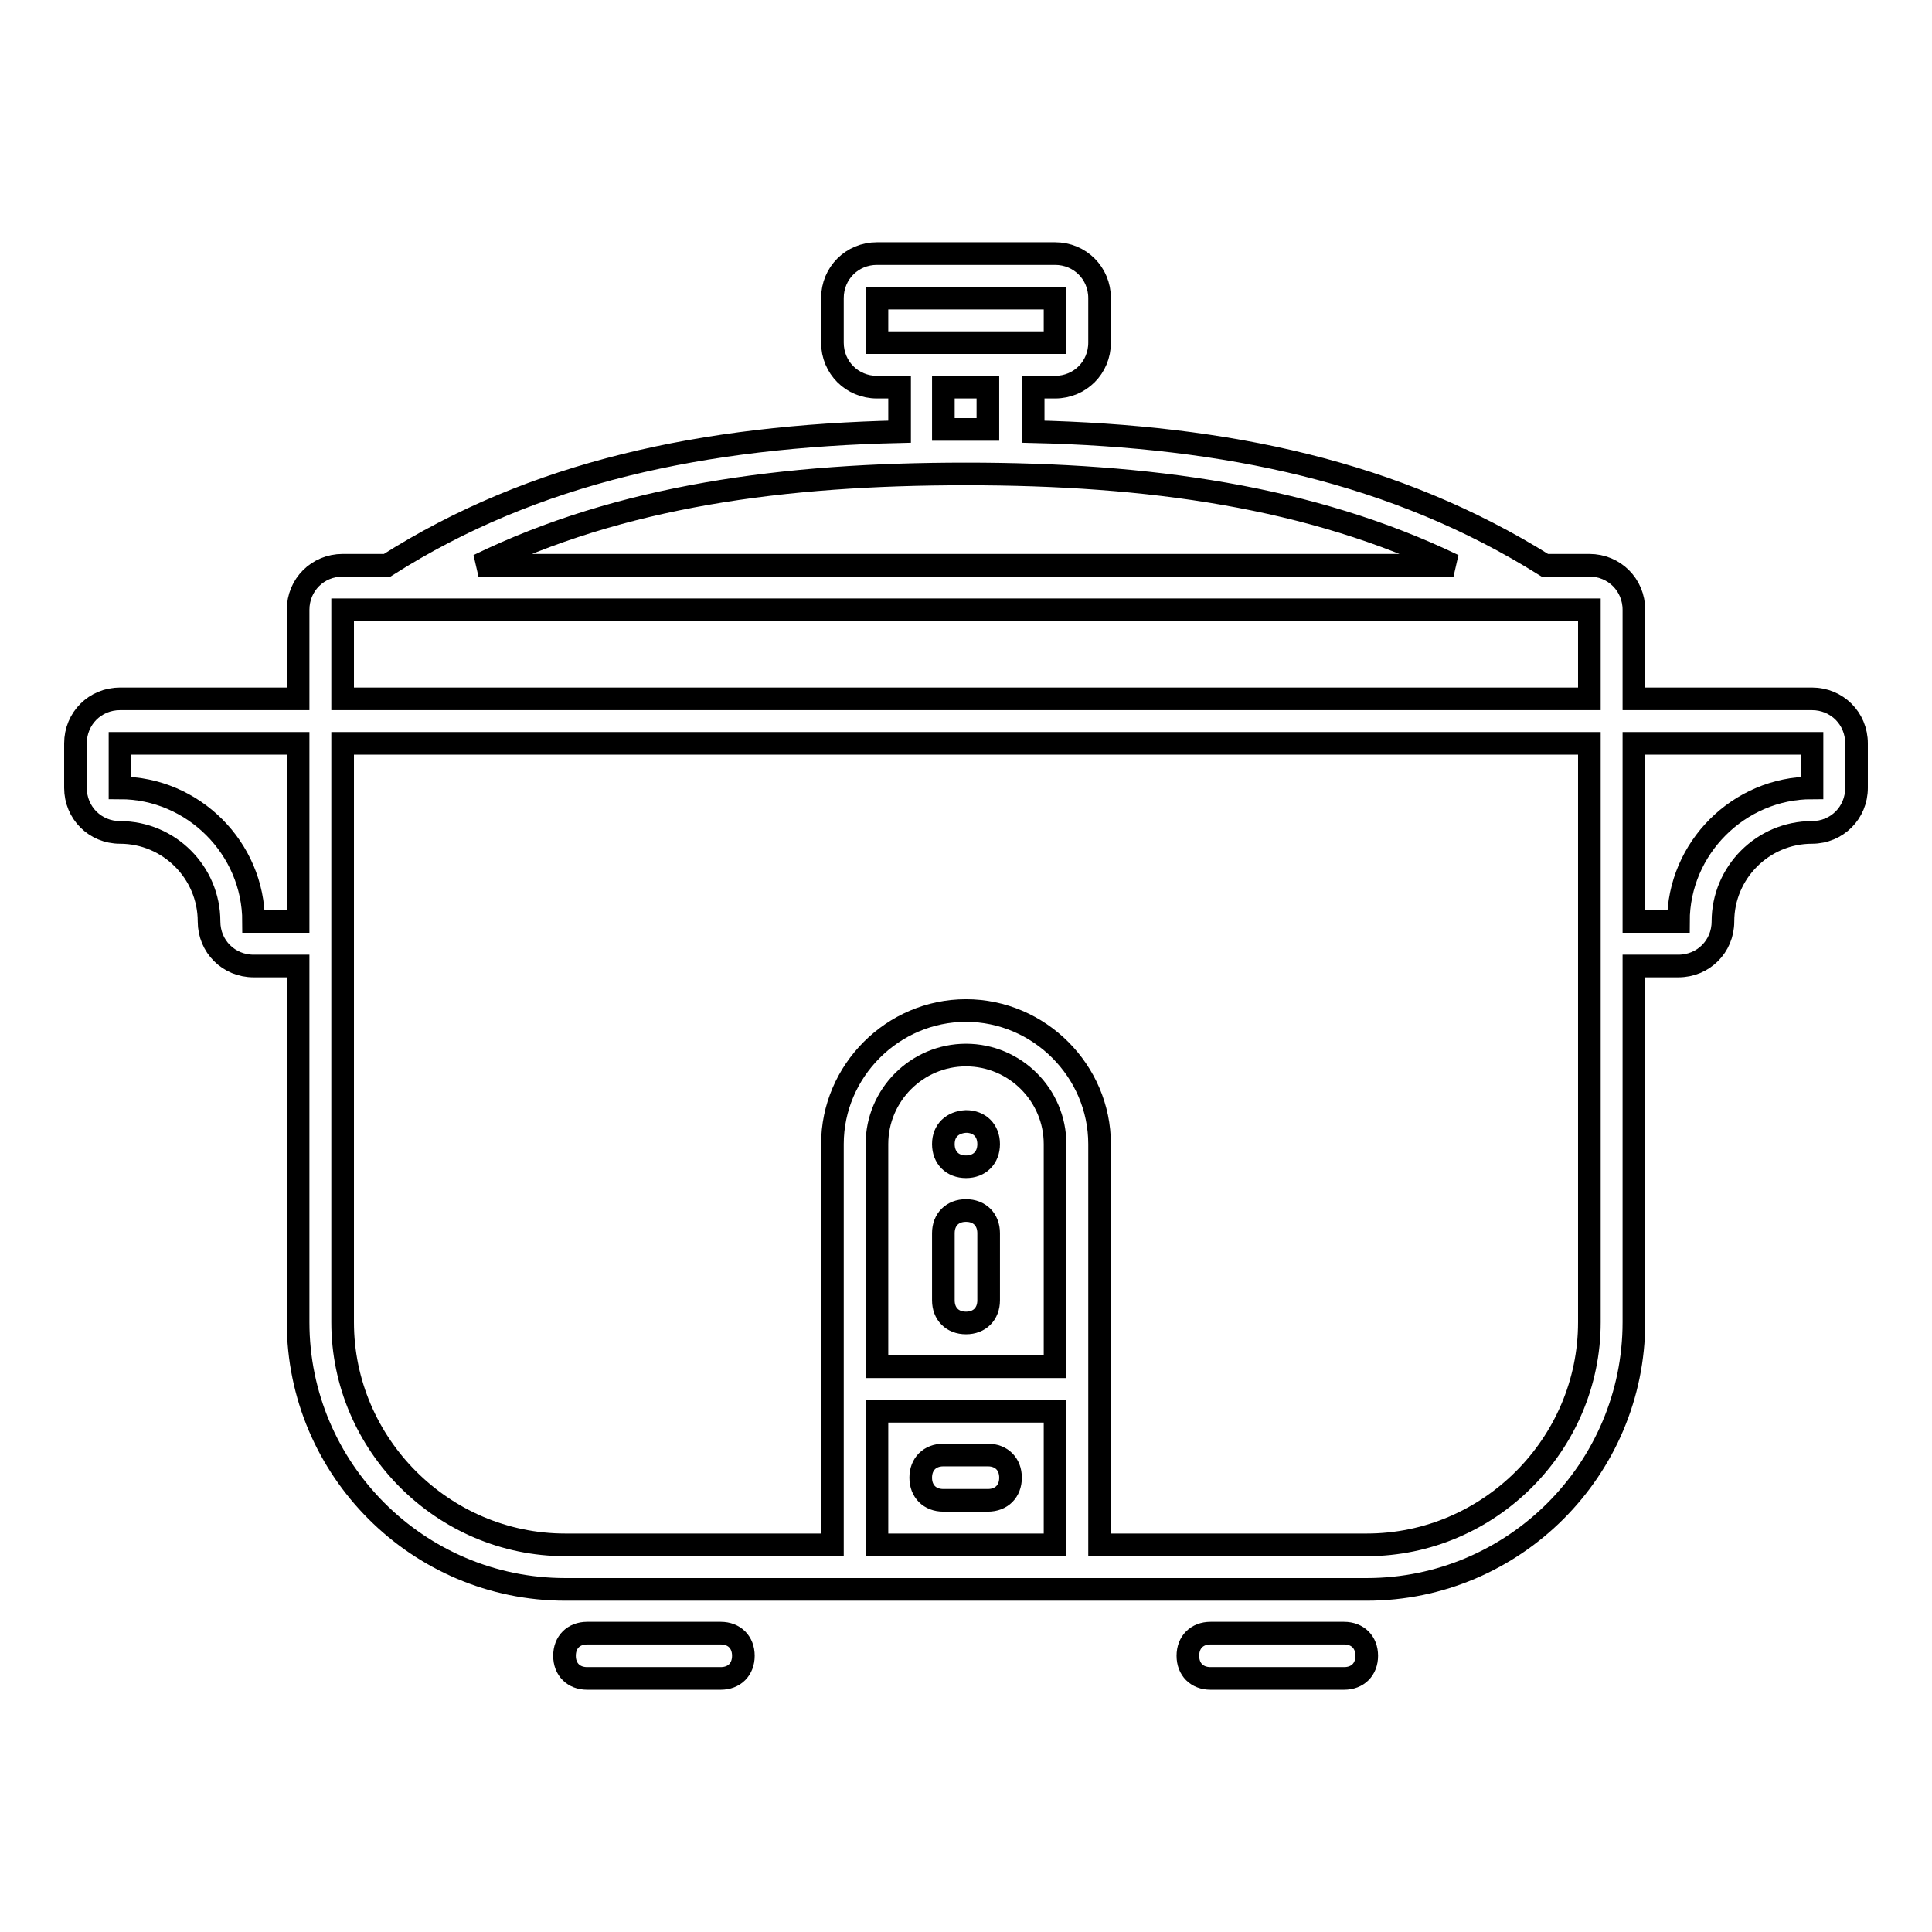 <?xml version="1.0" encoding="utf-8"?>
<!-- Svg Vector Icons : http://www.onlinewebfonts.com/icon -->
<!DOCTYPE svg PUBLIC "-//W3C//DTD SVG 1.1//EN" "http://www.w3.org/Graphics/SVG/1.1/DTD/svg11.dtd">
<svg version="1.1" xmlns="http://www.w3.org/2000/svg" xmlns:xlink="http://www.w3.org/1999/xlink" x="0px" y="0px" viewBox="0 0 256 256" enable-background="new 0 0 256 256" xml:space="preserve">
<g><g><path stroke-width="3" fill-opacity="0" stroke="#000000"  d="M181.1,210.6c19.5,0,35.4-15.9,35.4-35.4V128h5.9c3.3,0,5.9-2.6,5.9-5.9c0-6.5,5.3-11.8,11.8-11.8c3.3,0,5.9-2.6,5.9-5.9v-5.9c0-3.3-2.6-5.9-5.9-5.9h-23.6V80.8c0-3.3-2.6-5.9-5.9-5.9h-5.9c-19.8-12.4-42.2-17.1-67.8-17.7v-5.9h2.9c3.3,0,5.9-2.6,5.9-5.9v-5.9c0-3.3-2.6-5.9-5.9-5.9h-23.6c-3.3,0-5.9,2.6-5.9,5.9v5.9c0,3.3,2.6,5.9,5.9,5.9h3v5.9c-26,0.6-48.4,5.3-67.9,17.7h-5.9c-3.3,0-5.9,2.6-5.9,5.9v11.8H15.9c-3.3,0-5.9,2.6-5.9,5.9v5.9c0,3.3,2.6,5.9,5.9,5.9c6.5,0,11.8,5.3,11.8,11.8c0,3.3,2.6,5.9,5.9,5.9h5.9v47.2c0,19.5,15.9,35.4,35.4,35.4H181.1L181.1,210.6z M45.4,92.6V80.8h165.2v11.8H45.4z M210.6,98.5v76.7c0,16.2-13.3,29.5-29.5,29.5h-35.4v-53.1c0-9.7-8-17.7-17.7-17.7c-9.7,0-17.7,8-17.7,17.7v53.1H74.9c-16.2,0-29.5-13.3-29.5-29.5V98.5H210.6L210.6,98.5z M128,62.8c24.2,0,45.7,3,64.6,12.1H63.4C82.3,65.7,103.8,62.8,128,62.8L128,62.8L128,62.8z M116.2,151.6c0-6.5,5.3-11.8,11.8-11.8c6.5,0,11.8,5.3,11.8,11.8v29.5h-23.6V151.6L116.2,151.6z M116.2,187h23.6v17.7h-23.6V187z M240.1,98.5v5.9c-9.7,0-17.7,8-17.7,17.7h-5.9V98.5H240.1L240.1,98.5z M15.9,104.4v-5.9h23.6v23.6h-5.9C33.6,112.4,25.6,104.4,15.9,104.4L15.9,104.4L15.9,104.4z M116.2,39.5h23.6v5.9h-23.6V39.5z M178.1,222.4c1.8,0,3-1.2,3-3c0-1.8-1.2-3-3-3h-17.7c-1.8,0-3,1.2-3,3c0,1.8,1.2,3,3,3H178.1z M95.5,222.4c1.8,0,3-1.2,3-3c0-1.8-1.2-3-3-3H77.8c-1.8,0-3,1.2-3,3c0,1.8,1.2,3,3,3H95.5z M130.9,198.8c1.8,0,3-1.2,3-3c0-1.8-1.2-3-3-3H125c-1.8,0-3,1.2-3,3c0,1.8,1.2,3,3,3H130.9z M125,56.9v-5.6h5.9v5.6H125z M125,151.6c0,1.8,1.2,3,3,3c1.8,0,3-1.2,3-3c0-1.8-1.2-3-3-3C126.2,148.7,125,149.8,125,151.6L125,151.6z M125,172.3c0,1.8,1.2,3,3,3c1.8,0,3-1.2,3-3v-8.9c0-1.8-1.2-3-3-3c-1.8,0-3,1.2-3,3V172.3z"/></g></g>
</svg>